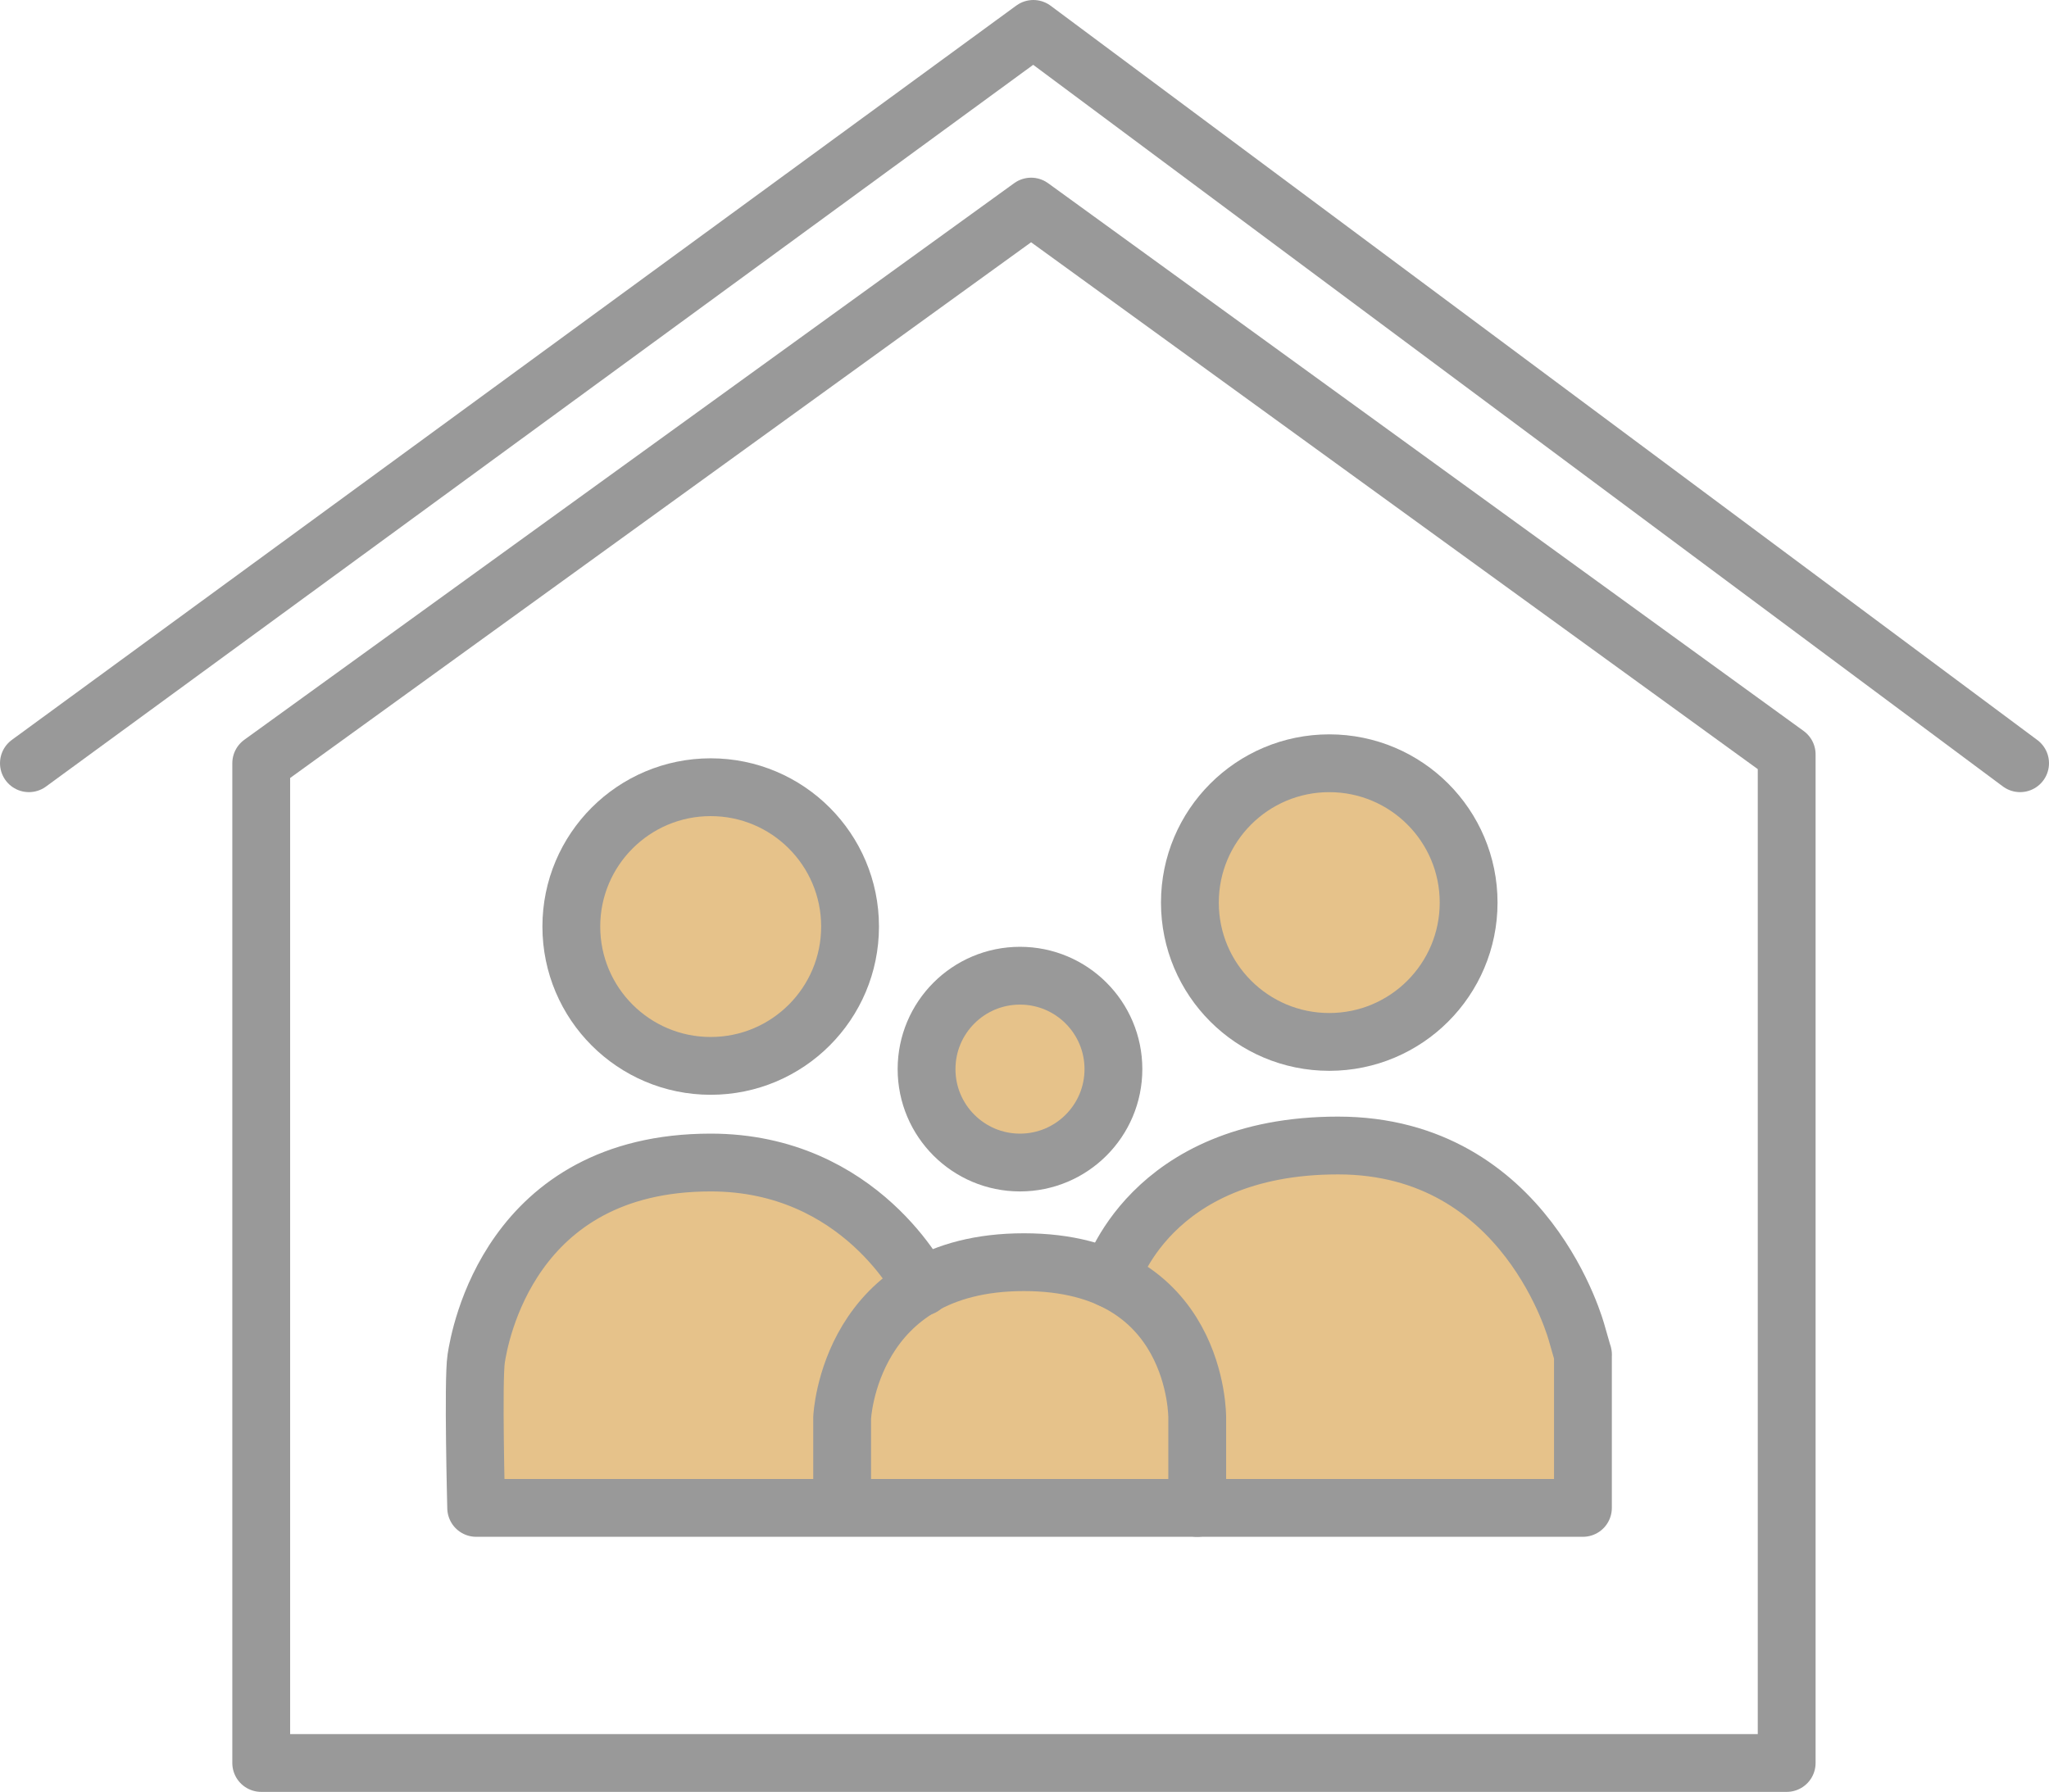 <?xml version="1.0" encoding="UTF-8"?>
<svg id="_レイヤー_2" data-name="レイヤー_2" xmlns="http://www.w3.org/2000/svg" width="70.878" height="62" viewBox="0 0 70.878 62">
  <defs>
    <style>
      .cls-1 {
        fill: none;
        stroke: #999;
        stroke-linecap: round;
        stroke-linejoin: round;
        stroke-width: 2px;
      }

      .cls-2 {
        fill: #e6c28a;
      }
    </style>
  </defs>
  <g id="_レイヤー_1-2" data-name="レイヤー_1">
    <g>
      <circle class="cls-2" cx="24.584" cy="32.059" r="4.63"/>
      <circle class="cls-2" cx="45.981" cy="31.421" r="4.63"/>
      <circle class="cls-2" cx="35.273" cy="36.992" r="3.039"/>
      <path class="cls-2" d="M16.467,51.986v-4.698s1.102-6.817,7.67-6.817,7.767,4.054,7.767,4.054c0,0,1.493-.853,3.368-.853s3.039.914,3.039.914c0,0,.956-4.951,8.646-4.951s7.802,7.57,7.802,7.57v4.968l-38.293-.187Z"/>
      <g>
        <polyline class="cls-1" points="1 26.408 35.745 1 69.878 26.408"/>
        <polygon class="cls-1" points="9.036 26.408 35.668 7.148 61.804 26.102 61.804 61 9.036 61 9.036 26.408"/>
        <circle class="cls-1" cx="24.584" cy="32.059" r="4.821"/>
        <circle class="cls-1" cx="35.283" cy="36.992" r="3.232"/>
        <circle class="cls-1" cx="45.981" cy="31.23" r="4.821"/>
        <path class="cls-1" d="M38.417,44.254s1.316-4.619,7.867-4.619,8.261,6.5,8.261,6.5c.261.924.211.724.211.724v5.315H16.472s-.115-4.42,0-5.166,1.148-6.784,8.112-6.784c5.204,0,7.32,4.302,7.32,4.302"/>
        <path class="cls-1" d="M29.131,51.963v-2.908s.233-5.383,6.288-5.383,5.995,5.383,5.995,5.383v3.119"/>
      </g>
    </g>
  </g>
</svg>